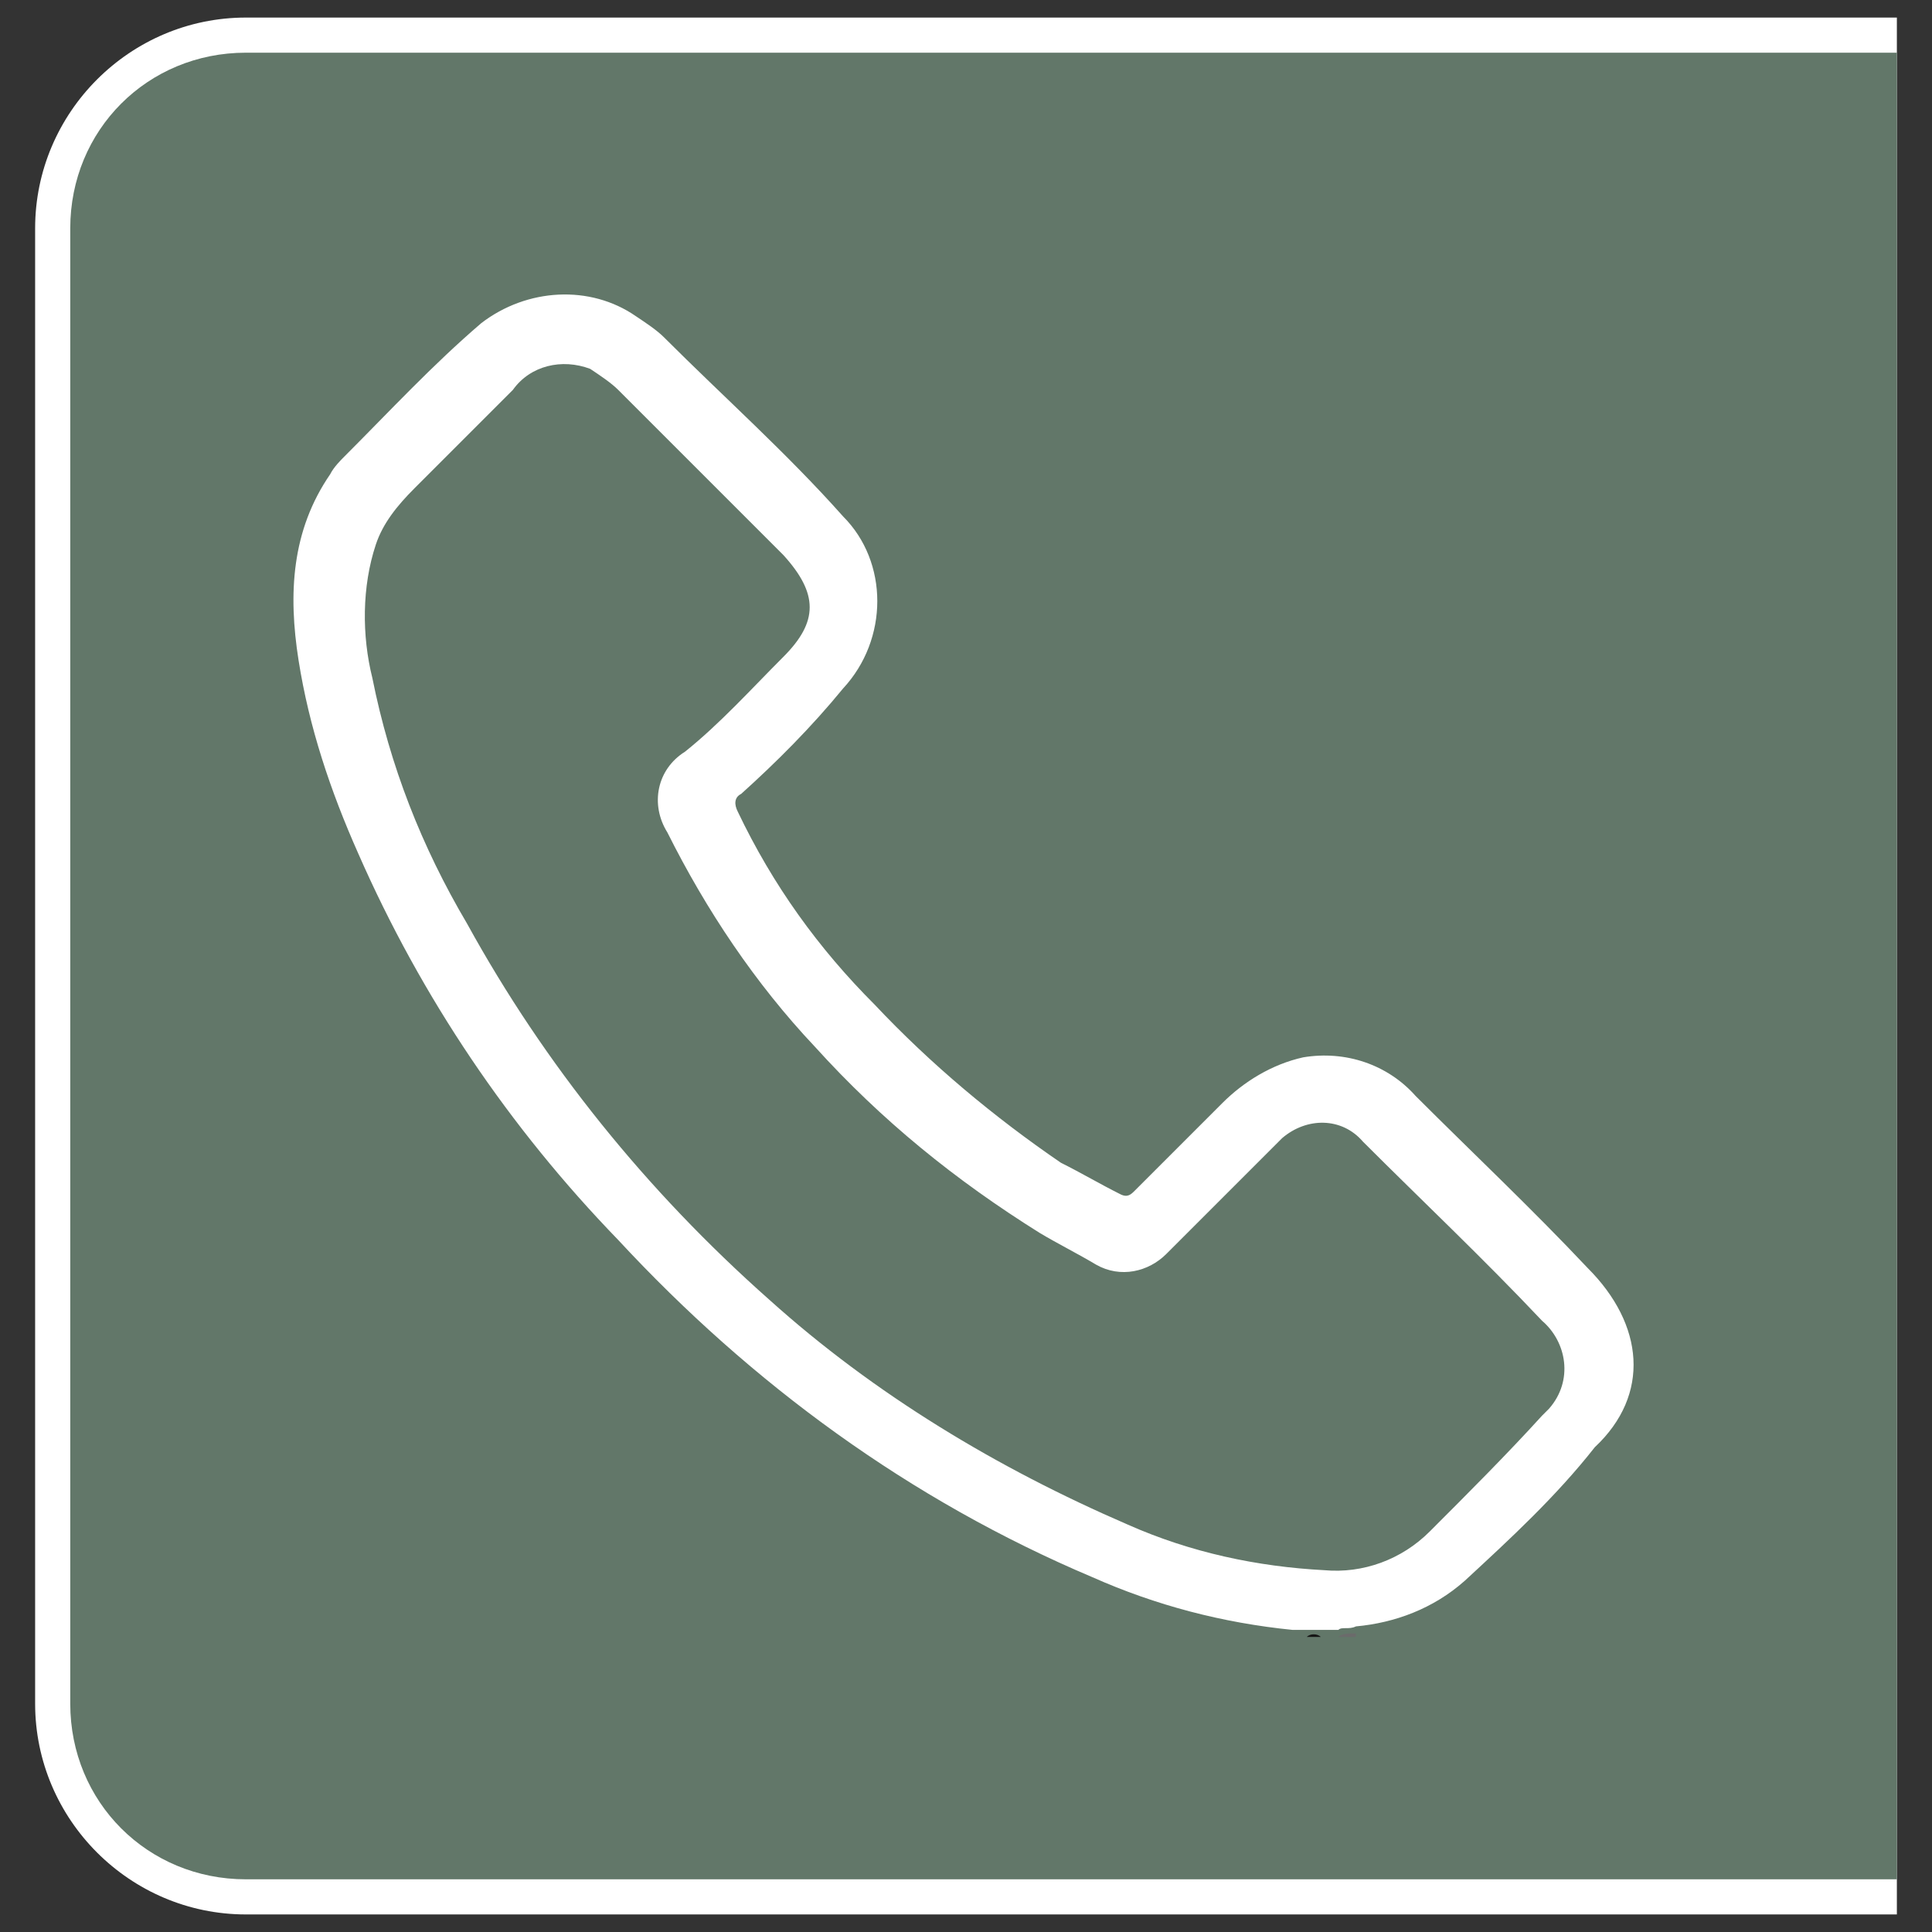 <?xml version="1.0" encoding="utf-8"?>
<!-- Generator: Adobe Illustrator 25.2.1, SVG Export Plug-In . SVG Version: 6.00 Build 0)  -->
<svg version="1.1" id="Ebene_1" xmlns="http://www.w3.org/2000/svg" xmlns:xlink="http://www.w3.org/1999/xlink" x="0px" y="0px"
	 viewBox="0 0 55 55" style="enable-background:new 0 0 55 55;" xml:space="preserve">
<rect x="0" y="0" width="55" height="55" fill="#333333" stroke="none"/>
<style type="text/css">
	.st0{fill:#FFFFFF;}
	.st1{fill:#627769;}
	.st2{fill:#6B6B6B;}
	.st3{fill:#515151;}
	.st4{fill:#151515;}
</style>
<path class="st0" d="M54,54.5H7c-3.3,0-6-2.7-6-6v-42c0-3.3,2.7-6,6-6h47V54.5z"/>
<path class="st1" d="M54,53.5H7c-2.8,0-5-2.2-5-5v-42c0-2.8,2.2-5,5-5h47V53.5z"/>
<g>
	<path class="st0" d="M45.2,36.1c-1.6-1.7-3.3-3.3-4.9-4.9c-0.8-0.9-2-1.3-3.2-1.1c-0.9,0.2-1.7,0.7-2.3,1.3
		c-0.8,0.8-1.7,1.7-2.5,2.5c-0.1,0.1-0.2,0.2-0.4,0.1c-0.6-0.3-1.1-0.6-1.7-0.9c-1.9-1.3-3.7-2.8-5.3-4.5c-1.6-1.6-2.9-3.4-3.9-5.5
		c-0.1-0.2-0.1-0.4,0.1-0.5c0,0,0,0,0,0c1-0.9,2-1.9,2.9-3c1.3-1.4,1.3-3.6,0-4.9c-1.6-1.8-3.4-3.4-5.1-5.1
		c-0.2-0.2-0.5-0.4-0.8-0.6c-1.3-0.9-3.1-0.8-4.4,0.2c-1.4,1.2-2.6,2.5-3.9,3.8c-0.1,0.1-0.3,0.3-0.4,0.5c-1.1,1.6-1.2,3.4-0.9,5.3
		c0.3,1.9,0.9,3.7,1.7,5.5c1.8,4.1,4.3,7.8,7.4,11c3.8,4.1,8.3,7.4,13.5,9.6c1.8,0.8,3.7,1.3,5.7,1.5c0.1,0,0.2,0,0.4,0
		c0.1,0,0.3,0,0.4,0h0.5c0.1-0.1,0.3,0,0.5-0.1c1.1-0.1,2.2-0.5,3.1-1.3c1.3-1.2,2.6-2.4,3.7-3.8C47,39.7,46.8,37.7,45.2,36.1z
		 M43.9,40.3c-1,1.1-2.1,2.2-3.2,3.3c-0.8,0.8-1.9,1.2-3,1.1c-1.9-0.1-3.8-0.5-5.6-1.3c-3.7-1.6-7.2-3.7-10.2-6.4
		c-3.5-3.1-6.4-6.7-8.6-10.7c-1.3-2.2-2.2-4.5-2.7-7c-0.3-1.2-0.3-2.6,0.1-3.8c0.2-0.6,0.6-1.1,1.1-1.6c0.9-0.9,1.8-1.8,2.8-2.8
		c0.5-0.7,1.4-0.9,2.2-0.6c0.3,0.2,0.6,0.4,0.8,0.6l4.6,4.6c0,0,0.1,0.1,0.1,0.1c1,1.1,1,1.9,0,2.9c-0.9,0.9-1.8,1.9-2.8,2.7
		c-0.8,0.5-1,1.5-0.5,2.3c1.1,2.2,2.5,4.3,4.2,6.1c1.9,2.1,4,3.8,6.4,5.3c0.5,0.3,1.1,0.6,1.6,0.9c0.7,0.4,1.5,0.2,2-0.3
		c0.9-0.9,1.8-1.8,2.8-2.8c0.2-0.2,0.3-0.3,0.5-0.5c0.7-0.6,1.7-0.6,2.3,0.1c1.7,1.7,3.4,3.3,5.1,5.1c0.7,0.6,0.9,1.7,0.2,2.5
		C44.1,40.1,44,40.2,43.9,40.3L43.9,40.3z"/>
	<path class="st2" d="M38.1,46.6c0.1-0.1,0.3-0.1,0.5-0.1c0,0,0,0,0,0.1H38.1z"/>
	<path class="st3" d="M36.9,46.5h0.4c0,0,0,0,0,0c0,0,0,0,0,0L36.9,46.5C36.9,46.5,36.9,46.5,36.9,46.5z"/>
	<path class="st4" d="M37.2,46.6C37.2,46.5,37.2,46.5,37.2,46.6c0.1-0.1,0.3-0.1,0.4,0H37.2z"/>
</g>
</svg>
